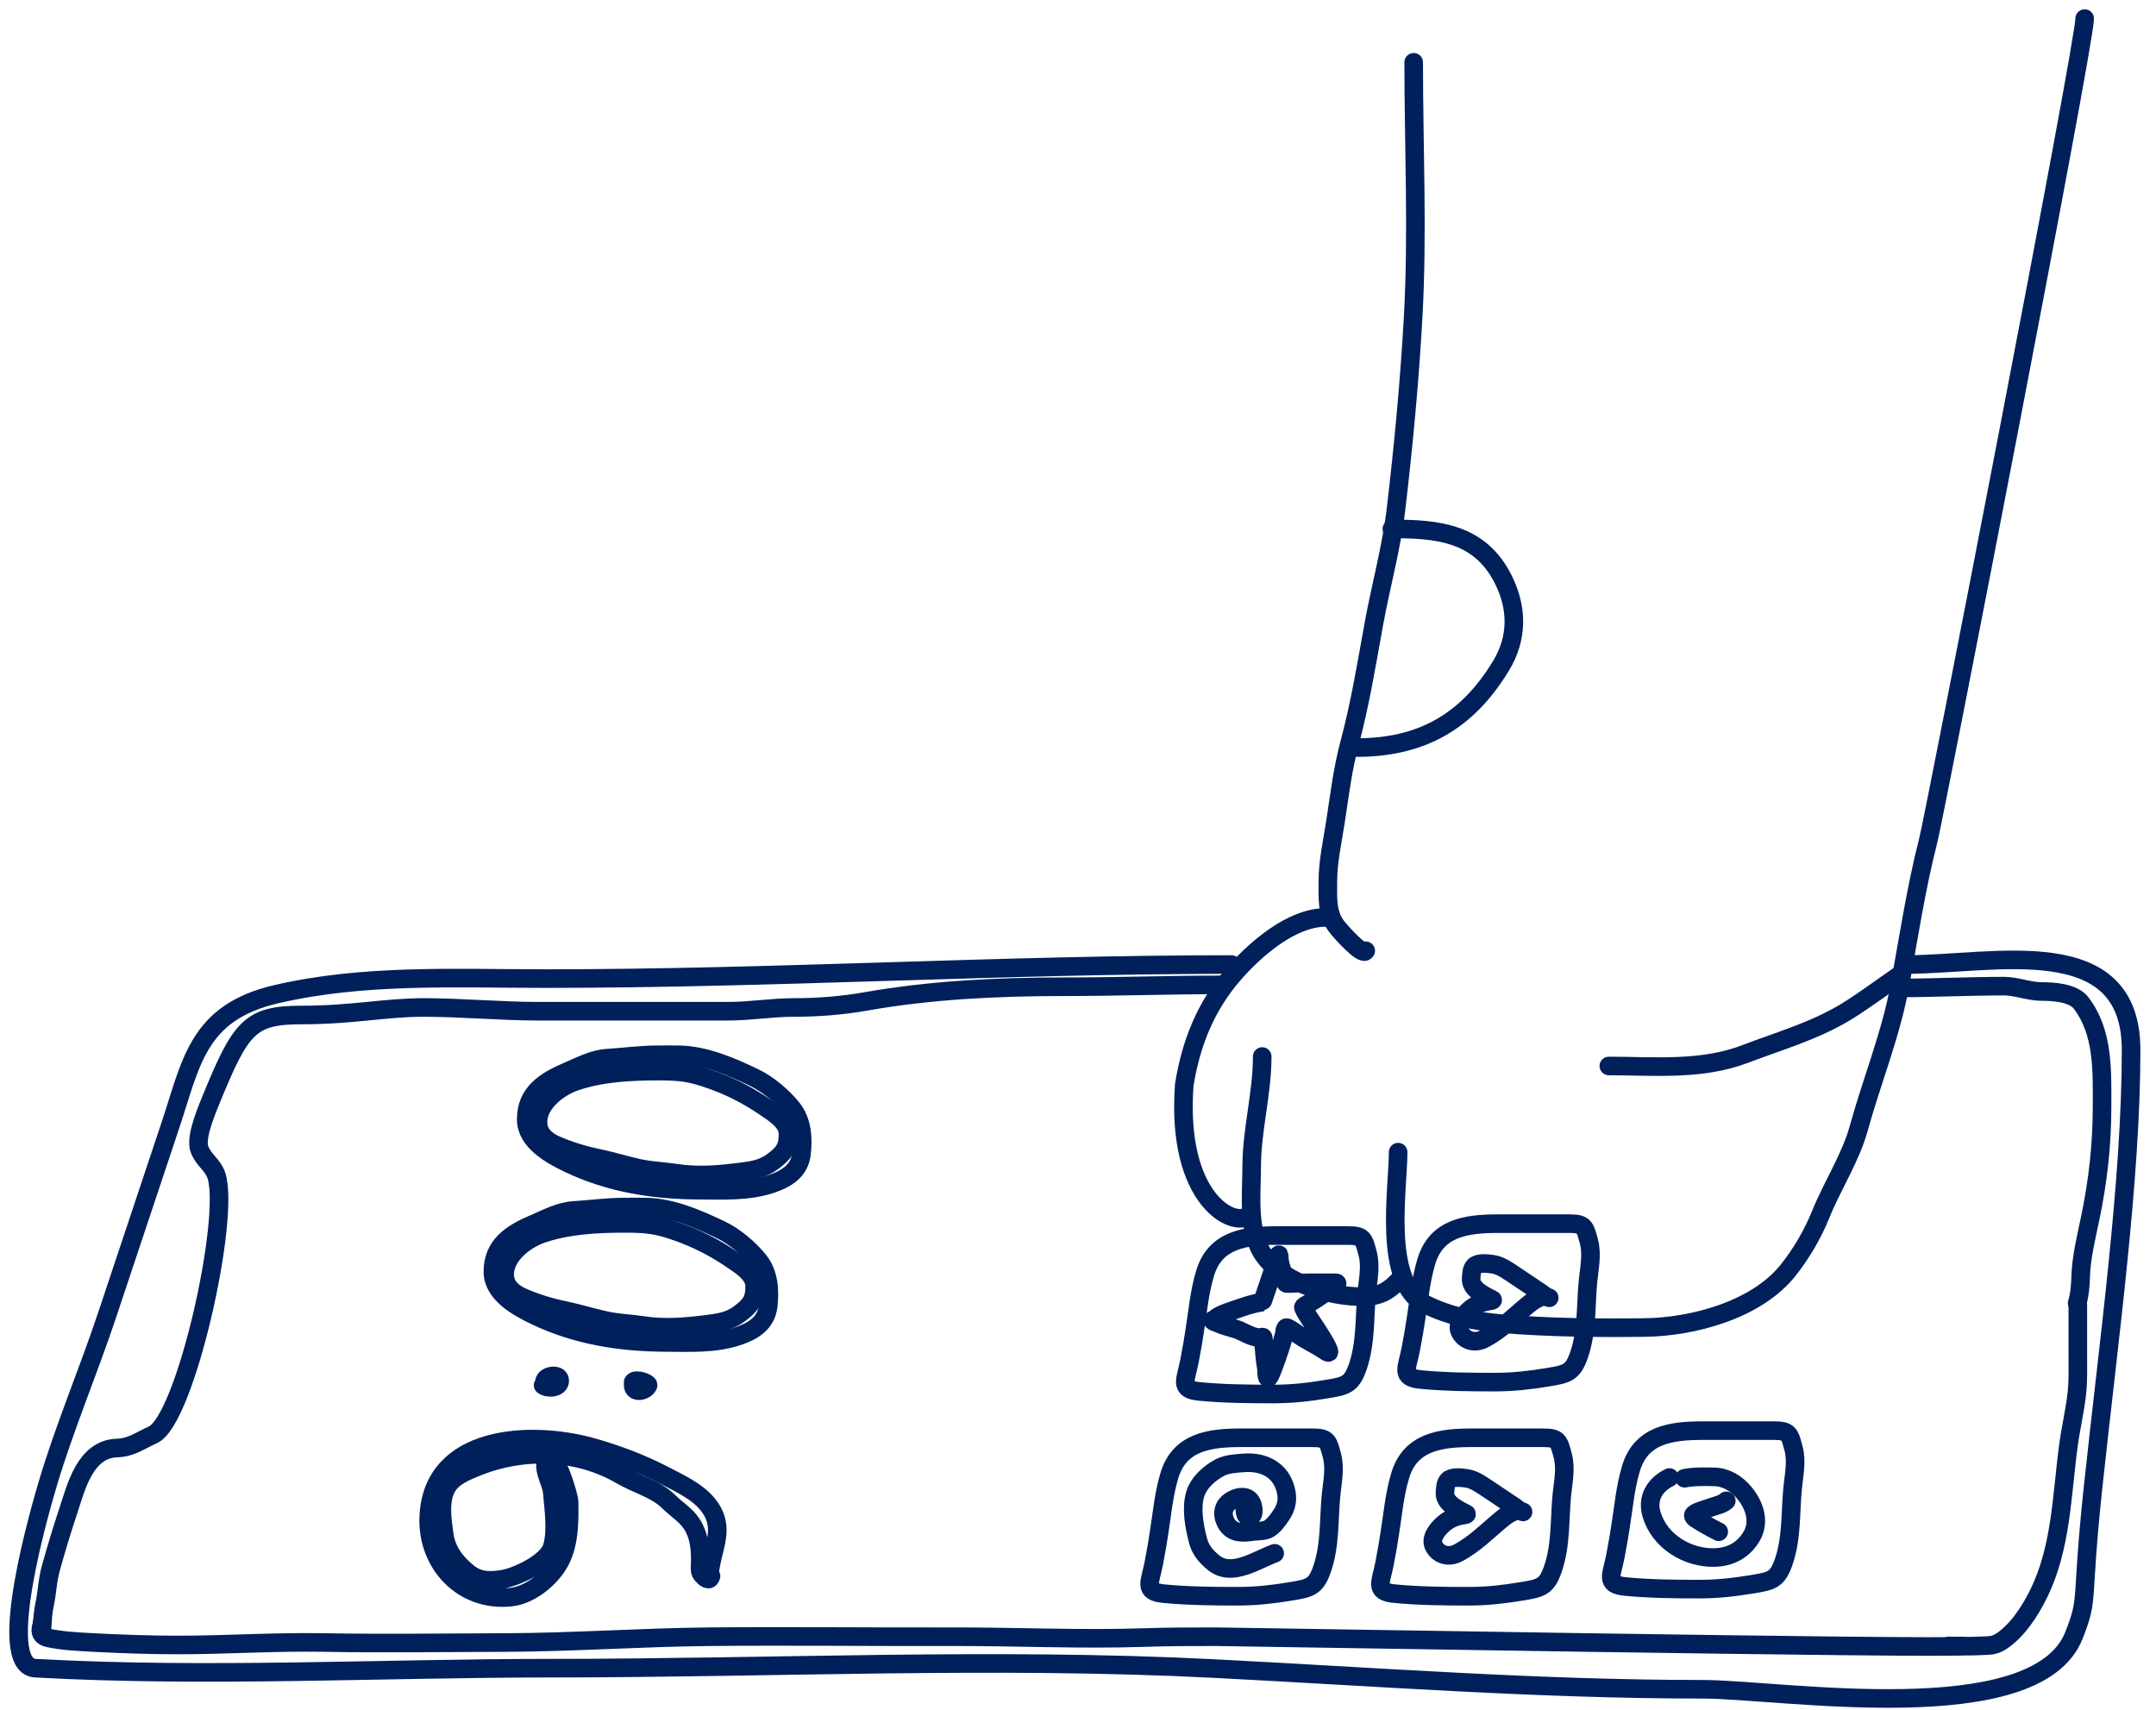 <svg width="116" height="92" viewBox="0 0 116 92" fill="none" xmlns="http://www.w3.org/2000/svg">
<path d="M66.262 51.899C53.918 51.899 41.694 52.656 29.368 52.656C24.514 52.656 19.592 52.396 14.855 53.497C10.634 54.479 10.29 57.179 9.176 60.523C8.037 63.939 6.909 67.323 5.768 70.745C4.752 73.793 3.451 76.863 2.571 79.832C2.231 80.979 -0.322 89.636 1.898 89.76C11.121 90.272 20.511 89.76 29.747 89.76C41.546 89.76 53.531 89.177 65.316 89.781C74.121 90.232 82.774 90.896 91.608 90.896C95.828 90.896 109.554 93.165 111.588 87.989C112.418 85.874 111.935 86.389 112.612 80.052C113.459 72.12 114.66 63.501 114.66 56.496C114.66 50.036 107.299 51.899 102.562 51.899" stroke="#00205B" stroke-linecap="round"/>
<path d="M65.714 52.994C62.872 52.994 60.037 53.095 57.204 53.095C53.666 53.095 50.078 53.268 46.59 53.883C45.313 54.109 44.003 54.21 42.707 54.21C41.529 54.21 40.351 54.412 39.172 54.412C35.769 54.412 32.366 54.412 28.963 54.412C26.943 54.412 24.83 54.21 22.807 54.21C20.691 54.21 19 54.615 16.214 54.615C13.428 54.615 12.949 55.28 11.349 59.184C10.929 60.209 10.503 61.336 10.757 61.903C11.014 62.477 11.455 62.691 11.641 63.248C12.408 65.55 9.974 76.428 8.224 77.206C7.539 77.51 7.066 77.892 6.294 77.915C4.566 77.964 4.085 80.063 3.671 81.303C3.336 82.308 3.034 83.307 2.749 84.33C2.531 85.11 2.559 85.619 2.388 86.388C2.333 86.636 2.26 87.285 2.26 87.669" stroke="#00205B" stroke-linecap="round"/>
<path d="M102.177 53.158C104.069 53.158 105.936 53.062 107.829 53.062C108.472 53.062 109.182 53.35 109.84 53.35C110.493 53.35 111.549 53.417 111.969 53.967C113.175 55.543 113.098 57.591 113.098 59.502C113.098 61.595 112.88 63.56 112.448 65.612C112.243 66.586 111.976 67.686 111.948 68.677C111.935 69.124 111.897 69.692 111.756 70.114" stroke="#00205B" stroke-linecap="round"/>
<path d="M2.292 87.221C2.292 87.425 1.929 87.987 2.61 88.135C3.322 88.289 4.156 88.335 5.021 88.38C6.501 88.455 8.034 88.513 9.535 88.513C12.176 88.513 14.8 88.332 17.43 88.38C20.695 88.439 23.887 88.388 27.159 88.38C30.784 88.37 34.547 88.101 38.169 88.068C42.523 88.028 46.797 88.08 51.163 88.068C54.612 88.058 58.164 88.229 61.593 88.112C62.888 88.068 64.149 88.068 65.455 88.068C66.242 88.068 104.955 88.743 105.57 88.565" stroke="#00205B" stroke-linecap="round"/>
<path d="M111.794 70.238C111.794 71.119 111.794 72.001 111.794 72.882C111.794 73.576 111.818 74.273 111.742 74.963C111.64 75.896 111.421 76.81 111.294 77.739C110.925 80.445 110.911 83.285 109.674 85.776C109.217 86.695 108.558 87.725 107.683 88.309C107.245 88.6 106.944 88.53 106.402 88.565C105.959 88.594 105.314 88.565 104.866 88.565" stroke="#00205B" stroke-linecap="round"/>
<path d="M74.769 82.538C74.642 83.315 74.702 83.019 74.498 84.107C74.305 85.132 73.91 85.645 75.031 85.751C76.365 85.878 77.68 85.89 79.025 85.89C80.01 85.89 80.894 85.788 81.867 85.628C82.905 85.456 83.227 85.397 83.565 84.381C83.992 83.102 83.906 81.783 84.031 80.461C84.099 79.754 84.266 79.042 84.082 78.332C83.868 77.506 83.826 77.363 83.004 77.363H79.2C77.485 77.363 75.883 77.585 75.337 79.389C75.022 80.433 74.943 81.469 74.769 82.538Z" stroke="#00205B" stroke-linecap="round"/>
<path d="M87.187 82.153C87.06 82.931 87.12 82.635 86.916 83.723C86.724 84.747 86.328 85.261 87.449 85.367C88.783 85.494 90.098 85.506 91.443 85.506C92.428 85.506 93.311 85.404 94.285 85.243C95.323 85.072 95.644 85.013 95.983 83.997C96.41 82.718 96.323 81.399 96.45 80.076C96.517 79.369 96.684 78.658 96.501 77.948C96.286 77.122 96.244 76.979 95.422 76.979H91.618C89.903 76.979 88.301 77.201 87.755 79.005C87.44 80.049 87.361 81.085 87.187 82.153Z" stroke="#00205B" stroke-linecap="round"/>
<path d="M76.177 71.016C76.05 71.794 76.11 71.497 75.906 72.586C75.714 73.61 75.318 74.123 76.439 74.23C77.773 74.357 79.088 74.368 80.433 74.368C81.418 74.368 82.302 74.266 83.275 74.106C84.313 73.934 84.635 73.875 84.973 72.86C85.4 71.58 85.314 70.261 85.44 68.939C85.507 68.232 85.675 67.52 85.491 66.811C85.276 65.985 85.234 65.842 84.412 65.842H80.608C78.893 65.842 77.291 66.063 76.745 67.868C76.43 68.911 76.351 69.947 76.177 71.016Z" stroke="#00205B" stroke-linecap="round"/>
<path d="M81.945 81.352C81.784 81.326 81.603 81.153 81.483 81.072C81.046 80.778 80.609 80.483 80.169 80.193C79.807 79.956 79.351 79.606 78.915 79.548C78.639 79.511 78.131 79.439 77.917 79.653C77.76 79.809 77.755 80.127 77.745 80.333C77.72 80.841 78.339 81.17 78.736 81.374C78.848 81.432 79.034 81.476 78.777 81.516C78.309 81.589 77.973 81.715 77.617 82.038C77.339 82.29 76.925 82.784 77.155 83.208C77.418 83.694 77.972 83.811 78.443 83.562C79.34 83.091 80.015 82.386 80.785 81.75C81.009 81.564 81.225 81.417 81.492 81.31" stroke="#00205B" stroke-linecap="round"/>
<path d="M83.353 69.83C83.192 69.805 83.011 69.632 82.891 69.551C82.454 69.256 82.017 68.961 81.577 68.672C81.216 68.434 80.759 68.085 80.323 68.026C80.048 67.99 79.539 67.918 79.325 68.132C79.169 68.288 79.163 68.606 79.153 68.811C79.129 69.32 79.747 69.649 80.144 69.853C80.256 69.91 80.442 69.955 80.186 69.995C79.718 70.068 79.381 70.194 79.025 70.517C78.748 70.769 78.333 71.263 78.563 71.686C78.826 72.172 79.38 72.289 79.851 72.041C80.748 71.569 81.423 70.865 82.193 70.228C82.417 70.043 82.634 69.895 82.9 69.789" stroke="#00205B" stroke-linecap="round"/>
<path d="M64.271 71.656C64.144 72.434 64.204 72.138 64 73.226C63.807 74.25 63.412 74.763 64.533 74.87C65.867 74.997 67.182 75.008 68.527 75.008C69.512 75.008 70.395 74.907 71.369 74.746C72.407 74.575 72.728 74.516 73.067 73.5C73.494 72.22 73.407 70.901 73.533 69.579C73.601 68.872 73.768 68.16 73.585 67.451C73.37 66.625 73.328 66.482 72.506 66.482H68.702C66.987 66.482 65.385 66.703 64.839 68.508C64.524 69.551 64.445 70.587 64.271 71.656Z" stroke="#00205B" stroke-linecap="round"/>
<path d="M62.351 82.538C62.224 83.315 62.284 83.019 62.08 84.107C61.888 85.132 61.492 85.645 62.613 85.751C63.947 85.878 65.262 85.89 66.607 85.89C67.592 85.89 68.476 85.788 69.449 85.628C70.487 85.456 70.808 85.397 71.147 84.381C71.574 83.102 71.488 81.783 71.614 80.461C71.681 79.754 71.848 79.042 71.665 78.332C71.45 77.506 71.408 77.363 70.586 77.363H66.782C65.067 77.363 63.465 77.585 62.919 79.389C62.604 80.433 62.525 81.469 62.351 82.538Z" stroke="#00205B" stroke-linecap="round"/>
<path d="M68.826 67.585C68.826 67.296 68.631 67.941 68.615 67.989C68.542 68.207 67.933 70.062 67.909 70.066C67.267 70.165 66.768 70.366 66.174 70.568C65.953 70.643 65.713 70.735 65.511 70.855C65.428 70.905 65.375 70.98 65.282 71.014C65.115 71.075 65.511 71.186 65.561 71.21C65.927 71.385 66.345 71.437 66.72 71.602C67.017 71.731 67.564 72.063 67.909 71.944C68.002 71.911 67.975 72.138 67.981 72.212C68.024 72.675 68.049 73.139 68.132 73.597C68.152 73.709 68.13 74.066 68.209 74.145C68.285 74.221 68.519 73.55 68.534 73.511C68.748 72.944 68.942 72.375 69.099 71.789C69.119 71.714 69.114 71.383 69.255 71.443C69.554 71.569 69.831 71.818 70.106 71.985C70.487 72.218 70.893 72.416 71.265 72.665L71.265 72.665C71.413 72.764 71.581 72.877 71.467 72.606C71.302 72.215 71.038 71.849 70.819 71.489C70.766 71.403 70.055 70.394 70.131 70.317C70.214 70.234 70.363 70.178 70.46 70.117C70.736 69.947 71.006 69.768 71.269 69.578C71.444 69.451 71.811 69.285 71.932 69.1C71.969 69.043 71.915 69.025 71.871 69.025C71.216 69.025 70.561 69.017 69.906 69.034C69.685 69.039 69.46 69.074 69.239 69.063C69.137 69.057 69.124 68.87 69.107 68.798C69.005 68.368 68.826 68.038 68.826 67.585Z" stroke="#00205B" stroke-linecap="round"/>
<path d="M68.582 83.58C67.624 83.921 66.291 84.878 65.314 84.1C64.913 83.781 64.587 83.405 64.459 82.904C64.263 82.141 64.077 81.196 64.299 80.423C64.482 79.787 65.066 79.264 65.638 78.964C66.01 78.769 66.519 78.744 66.934 78.713C68.062 78.627 69.02 79.164 69.214 80.35C69.284 80.775 69.185 81.152 68.946 81.507C68.769 81.769 68.555 82.079 68.281 82.25C68.047 82.395 67.743 82.369 67.482 82.401C67.019 82.457 66.511 82.548 66.141 82.177C65.822 81.859 65.692 81.275 66.023 80.923C66.361 80.564 67.138 80.326 67.364 80.914C67.441 81.114 67.524 81.567 67.227 81.613C66.926 81.659 66.987 81.161 66.973 80.965" stroke="#00205B" stroke-linecap="round"/>
<path d="M38.172 84.719C38.28 83.308 39.117 82.236 38.076 80.947C37.507 80.243 36.558 79.81 35.772 79.4C34.514 78.744 33.17 78.237 31.803 77.858C28.585 76.966 23.242 77.164 23.067 81.635C22.969 84.146 24.9 86.215 27.492 85.937C28.521 85.827 29.589 84.957 30.088 84.081C30.636 83.118 30.64 81.872 30.617 80.796C30.611 80.516 29.974 78.285 29.55 78.497C29.032 78.755 29.673 79.798 29.709 80.249C29.783 81.17 29.971 82.331 29.714 83.232C29.473 84.076 27.782 84.87 26.986 84.984C26.297 85.082 25.743 85.075 25.184 84.628C24.53 84.106 24.022 83.448 23.902 82.584C23.791 81.788 23.621 80.726 24.052 79.998C24.38 79.445 25.074 79.169 25.649 78.935C28.148 77.917 31.087 78.01 33.427 79.382C34.227 79.851 35.309 80.132 35.973 80.796C36.387 81.21 36.911 81.517 37.227 82.01C37.619 82.619 37.679 83.302 37.679 84.012C37.679 84.23 37.61 84.549 37.761 84.719C37.906 84.882 38.169 85.142 38.254 84.802" stroke="#00205B" stroke-linecap="round"/>
<path d="M29.221 74.537C29.46 74.729 30.115 74.701 30.115 74.291C30.115 73.906 29.401 73.995 29.303 74.291" stroke="#00205B" stroke-linecap="round"/>
<path d="M34.066 74.537C34.066 74.978 34.729 74.877 34.869 74.537C34.916 74.422 34.177 74.152 34.066 74.373" stroke="#00205B" stroke-linecap="round"/>
<path d="M30.871 65.132C31.765 65.077 32.671 64.95 33.567 64.95C33.974 64.95 34.381 64.94 34.788 64.95C36.164 64.982 37.566 65.593 38.781 66.173C39.526 66.529 40.326 67.204 40.832 67.842C41.373 68.525 41.428 69.446 41.33 70.277C41.22 71.211 40.506 71.638 39.65 71.915C38.431 72.31 37.119 72.239 35.855 72.235C33.396 72.227 31.02 71.859 28.794 70.792C27.854 70.341 26.529 69.618 26.52 68.439C26.509 66.999 27.524 66.365 28.75 65.841C29.422 65.553 30.126 65.177 30.871 65.132Z" stroke="#00205B" stroke-linecap="round"/>
<path d="M32.664 56.938C33.558 56.883 34.464 56.756 35.36 56.756C35.767 56.756 36.174 56.747 36.581 56.756C37.957 56.789 39.359 57.4 40.574 57.98C41.319 58.336 42.119 59.011 42.625 59.649C43.166 60.332 43.221 61.253 43.123 62.084C43.013 63.018 42.298 63.445 41.443 63.722C40.224 64.117 38.912 64.046 37.648 64.042C35.189 64.034 32.813 63.665 30.587 62.599C29.647 62.148 28.322 61.425 28.313 60.245C28.302 58.806 29.317 58.172 30.543 57.648C31.215 57.36 31.919 56.984 32.664 56.938Z" stroke="#00205B" stroke-linecap="round"/>
<path d="M29.137 66.394C30.532 65.912 32.117 65.828 33.58 65.828C34.777 65.828 35.321 65.88 36.455 66.281C37.492 66.647 38.439 67.131 39.35 67.75C39.829 68.076 40.586 68.534 40.602 69.181C40.62 69.943 40.378 70.25 39.784 70.692C39.25 71.089 38.711 71.17 38.066 71.252C36.904 71.399 35.766 71.499 34.599 71.321C33.934 71.219 33.285 71.204 32.62 71.063C31.872 70.904 31.144 70.67 30.396 70.515C29.612 70.354 28.819 70.114 28.086 69.789C27.708 69.62 27.296 69.319 27.193 68.886C26.918 67.723 28.172 66.727 29.137 66.394Z" stroke="#00205B" stroke-linecap="round"/>
<path d="M30.93 58.201C32.325 57.719 33.91 57.635 35.373 57.635C36.57 57.635 37.114 57.687 38.248 58.088C39.285 58.453 40.232 58.938 41.143 59.557C41.622 59.883 42.379 60.341 42.395 60.988C42.413 61.75 42.171 62.056 41.577 62.498C41.043 62.895 40.504 62.977 39.859 63.059C38.697 63.206 37.559 63.306 36.392 63.128C35.727 63.026 35.078 63.01 34.413 62.87C33.665 62.711 32.937 62.477 32.189 62.322C31.405 62.161 30.612 61.921 29.879 61.596C29.501 61.427 29.088 61.126 28.986 60.693C28.711 59.53 29.965 58.534 30.93 58.201Z" stroke="#00205B" stroke-linecap="round"/>
<path d="M90.635 79.541C91.138 79.443 91.727 79.455 92.237 79.467C92.883 79.482 93.447 79.838 93.849 80.324C94.401 80.988 94.714 81.901 94.225 82.697C93.772 83.435 93.077 83.791 92.222 83.807C90.772 83.834 89.291 82.926 88.862 81.495C88.598 80.61 89.027 79.897 89.821 79.501" stroke="#00205B" stroke-linecap="round"/>
<path d="M92.473 82.419C92.055 82.206 91.64 81.985 91.249 81.725C91.192 81.687 91.093 81.616 91.106 81.532C91.13 81.372 91.851 81.187 91.962 81.142C92.222 81.036 92.681 80.954 92.879 80.756" stroke="#00205B" stroke-linecap="round"/>
<path d="M71.311 49.368C69.493 49.368 67.534 51.074 66.387 52.391C64.876 54.125 64.073 56.14 63.717 58.379C63.261 64.625 66.461 66.098 67.165 65.393" stroke="#00205B" stroke-linecap="round"/>
<path d="M67.911 56.849C67.911 58.858 67.344 60.793 67.344 62.806C67.344 64.32 67.079 66.39 68.087 67.667C69.201 69.078 71.564 69.77 73.288 69.77C74.302 69.77 74.783 69.426 75.423 68.722" stroke="#00205B" stroke-linecap="round"/>
<path d="M75.225 61.994C75.225 63.937 74.378 68.99 76.648 70.158C77.906 70.805 79.406 71.109 80.805 71.225C83.328 71.436 85.95 71.462 88.483 71.431C91.097 71.4 94.499 70.484 96.197 68.36C96.924 67.453 97.541 66.387 97.976 65.308C98.575 63.825 99.576 62.274 99.999 60.739C100.717 58.129 101.739 55.672 102.227 52.987C102.692 50.429 103.096 47.755 103.744 45.235C104.087 43.901 112.163 2.389 112.163 1" stroke="#00205B" stroke-linecap="round"/>
<path d="M74.888 28.459C77.359 28.459 79.61 28.671 80.867 31.15C81.666 32.726 81.66 34.339 80.761 35.822C78.929 38.846 76.466 40.225 72.984 40.225" stroke="#00205B" stroke-linecap="round"/>
<path d="M102.307 52.399C101.244 53.13 100.186 53.922 99.282 54.467C97.583 55.49 95.694 56.023 93.907 56.708C91.536 57.617 88.992 57.358 86.561 57.358" stroke="#00205B" stroke-linecap="round"/>
<path d="M76.061 3.352C76.061 7.91 76.286 12.532 76.031 17.084C75.838 20.536 75.515 23.957 75.111 27.391C74.865 29.483 74.293 31.516 73.918 33.578C73.528 35.723 73.172 37.912 72.606 40.014C72.238 41.378 72.066 42.838 71.851 44.232C71.687 45.301 71.444 46.348 71.444 47.431C71.444 48.282 71.37 49.153 71.927 49.869C72.119 50.116 73.321 51.479 73.481 51.159" stroke="#00205B" stroke-linecap="round"/>
</svg>

